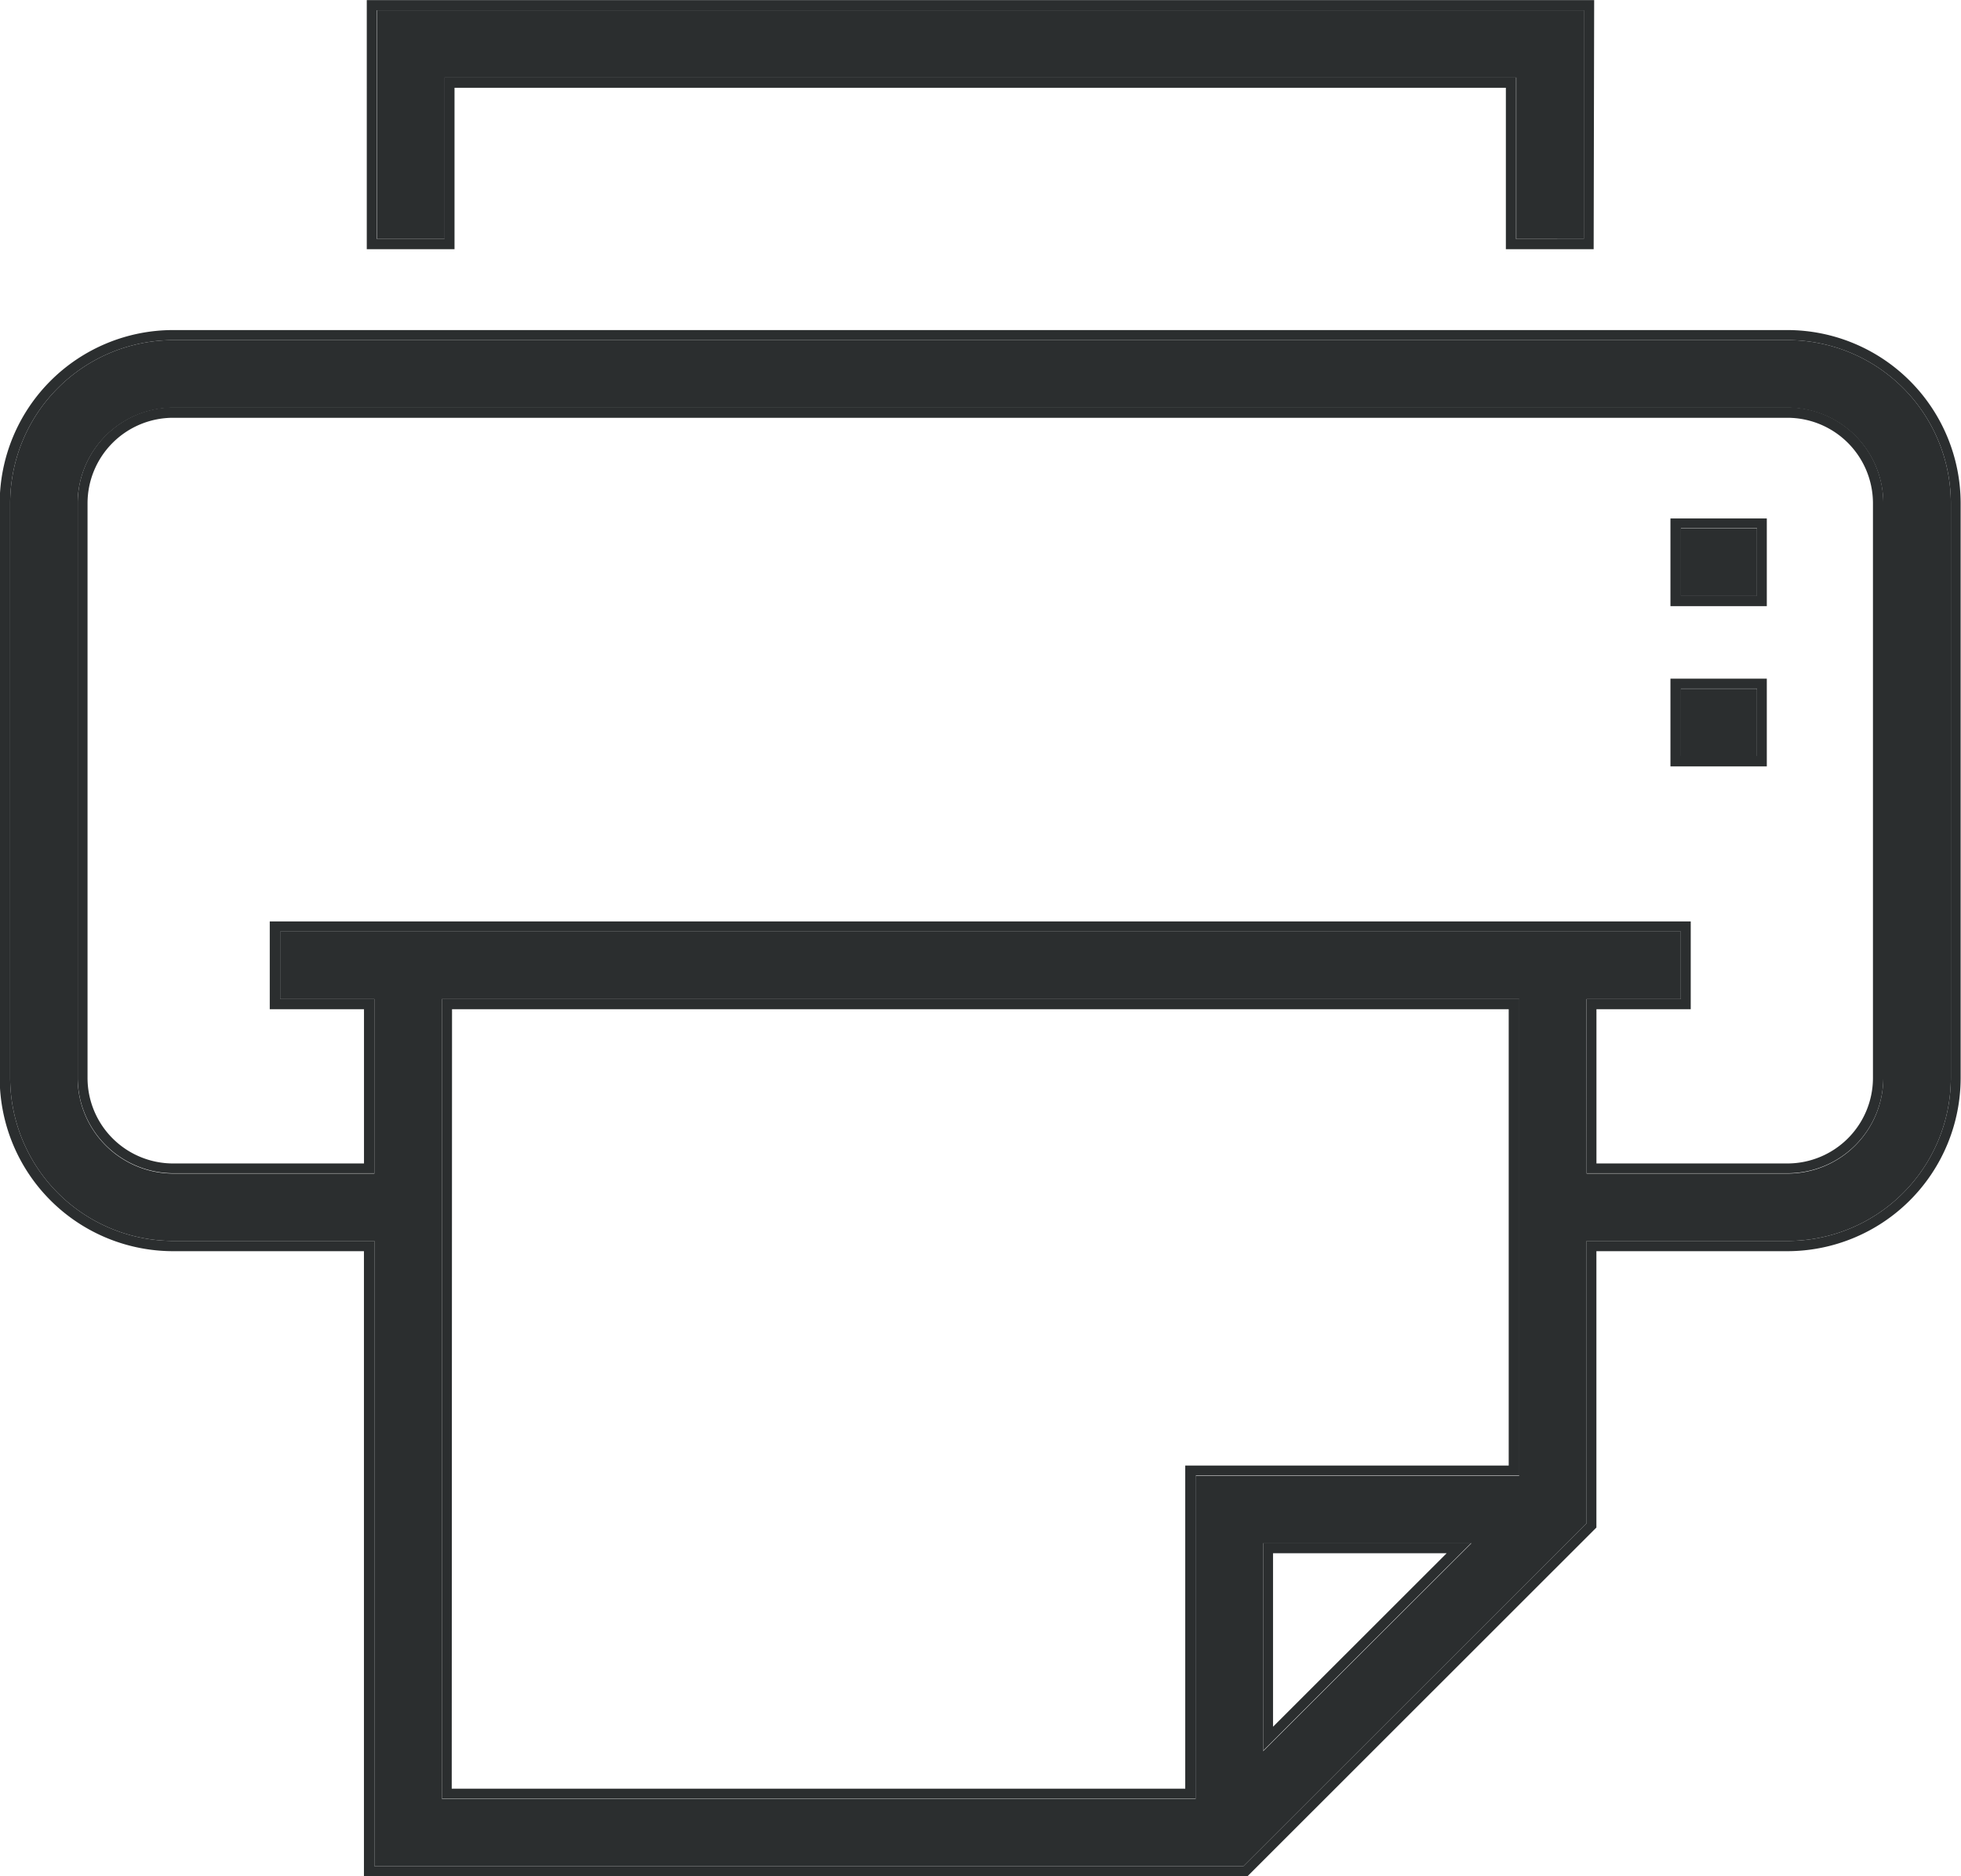 <svg xmlns="http://www.w3.org/2000/svg" width="38.666" height="37.002" viewBox="0 0 38.666 37.002">
  <g transform="translate(-1680.167 -2469.498)">
    <path id="icon" d="M1687.549,2506.3v-12.33h-3.964a3.221,3.221,0,0,1-3.218-3.216v-11.333a3.221,3.221,0,0,1,3.218-3.216h31.83a3.22,3.22,0,0,1,3.218,3.216v11.333a3.22,3.22,0,0,1-3.218,3.216h-3.964v5.567l-6.767,6.763Zm1.331-1.33h14.863V2498.6h6.378V2489.2H1688.88Zm16.194-.939,4.106-4.1h-4.106Zm6.377-11.39h3.964a1.888,1.888,0,0,0,1.886-1.885v-11.333a1.888,1.888,0,0,0-1.886-1.885h-31.83a1.889,1.889,0,0,0-1.887,1.885v11.333a1.889,1.889,0,0,0,1.887,1.885h3.964V2489.2h-1.858v-1.331h27.618v1.331h-1.859Zm1.859-8.23v-1.33h1.5v1.33Zm0-3.161v-1.329h1.5v1.329Zm-3.245-7.039v-3.183h-21.13v3.183h-1.33V2469.7H1711.4v4.512Z" fill="#2b2e2f"/>
    <path id="icon_-_アウトライン" data-name="icon - アウトライン" d="M1704.684,2506.3l6.767-6.763v-5.567h3.964a3.22,3.22,0,0,0,3.218-3.216v-11.333a3.22,3.22,0,0,0-3.218-3.216h-31.83a3.221,3.221,0,0,0-3.218,3.216v11.333a3.221,3.221,0,0,0,3.218,3.216h3.964v12.33h17.135m-15.8-17.1h21.241v9.392h-6.378v6.373H1688.88V2489.2m16.194,10.722h4.106l-4.106,4.1v-4.1m6.377-10.722h1.859v-1.331h-27.618v1.331h1.858v3.435h-3.964a1.889,1.889,0,0,1-1.887-1.885v-11.333a1.889,1.889,0,0,1,1.887-1.885h31.83a1.888,1.888,0,0,1,1.886,1.885v11.333a1.888,1.888,0,0,1-1.886,1.885h-3.964V2489.2m3.359-4.794v-1.33h-1.5v1.33h1.5m0-3.161v-1.329h-1.5v1.329h1.5m-3.414-7.039V2469.7H1687.6v4.512h1.33v-3.183h21.13v3.183h1.331m-6.63,32.29h-17.418v-12.33h-3.764a3.421,3.421,0,0,1-3.418-3.416v-11.333a3.421,3.421,0,0,1,3.418-3.416h31.83a3.42,3.42,0,0,1,3.417,3.416v11.333a3.42,3.42,0,0,1-3.417,3.416h-3.765v5.45l-.059.059Zm-15.687-1.73h14.463V2498.4h6.378V2489.4H1689.08Zm16.194-4.643v3.421l3.423-3.421Zm6.377-7.687h3.765a1.688,1.688,0,0,0,1.687-1.686v-11.333a1.688,1.688,0,0,0-1.687-1.686h-31.83a1.688,1.688,0,0,0-1.687,1.686v11.333a1.688,1.688,0,0,0,1.687,1.686h3.764V2489.4h-1.858v-1.731h28.018v1.731h-1.859Zm3.359-7.83h-1.9v-1.73h1.9Zm0-3.161h-1.9v-1.729h1.9Zm-3.414-7.039h-1.731v-3.183h-20.73v3.183h-1.73V2469.5H1711.6Z" fill="#2b2e2f"/>
  </g>
</svg>
